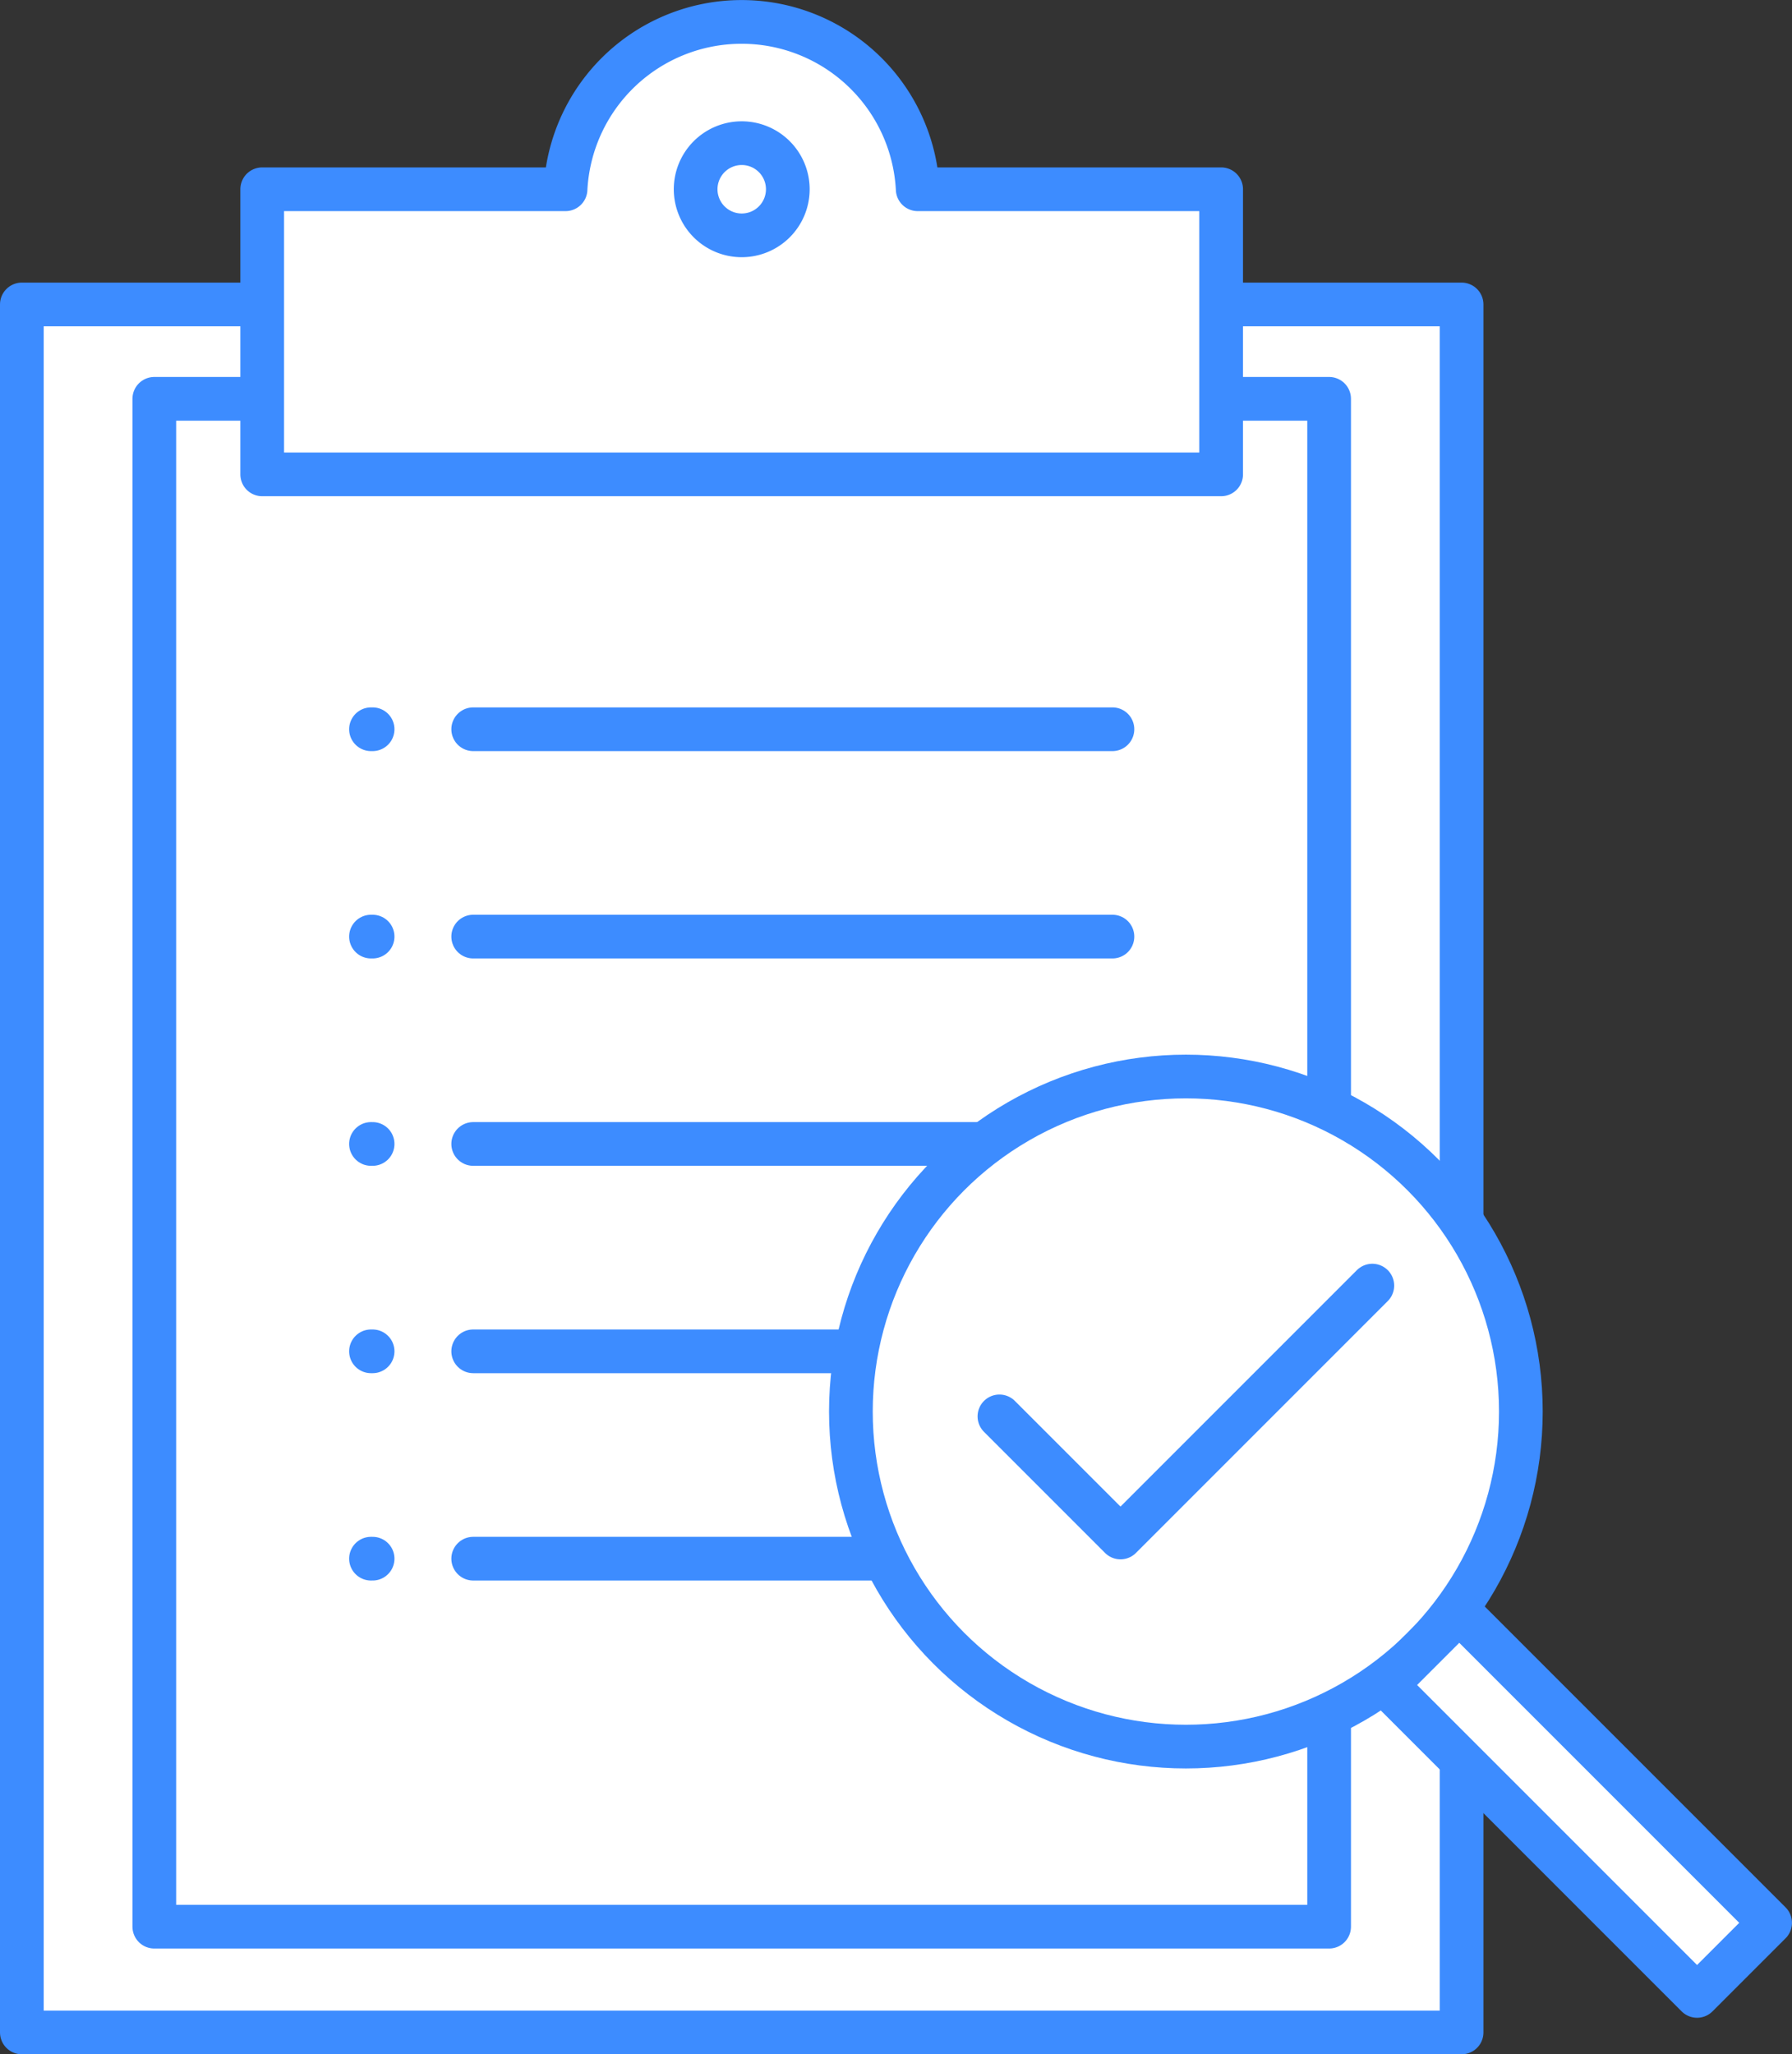 <svg id="Group_8967" data-name="Group 8967" xmlns="http://www.w3.org/2000/svg" xmlns:xlink="http://www.w3.org/1999/xlink" width="82.013" height="94" viewBox="0 0 82.013 94">
  <rect x="0" y="0" width="82.013" height="94" fill="#333333" stroke="none"/>
  <defs>
    <clipPath id="clip-path">
      <rect id="Rectangle_5724" data-name="Rectangle 5724" width="82.013" height="94" fill="none"/>
    </clipPath>
  </defs>
  <rect id="Rectangle_5722" data-name="Rectangle 5722" width="65.891" height="79.069" transform="translate(1 13.931)" fill="#fff"/>
  <g id="Group_8964" data-name="Group 8964">
    <g id="Group_8963" data-name="Group 8963" clip-path="url(#clip-path)">
      <rect id="Rectangle_5723" data-name="Rectangle 5723" width="65.891" height="79.069" transform="translate(1 13.931)" fill="none" stroke="#3d8cff" stroke-linecap="round" stroke-linejoin="round" stroke-width="2"/>
    </g>
  </g>
  <rect id="Rectangle_5725" data-name="Rectangle 5725" width="53.767" height="69.912" transform="translate(7.062 18.249)" fill="#fff"/>
  <rect id="Rectangle_5726" data-name="Rectangle 5726" width="53.767" height="69.912" transform="translate(7.062 18.249)" fill="none" stroke="#3d8cff" stroke-linecap="round" stroke-linejoin="round" stroke-width="2"/>
  <line id="Line_886" data-name="Line 886" x2="29.255" transform="translate(21.657 33.369)" fill="none" stroke="#3d8cff" stroke-linecap="round" stroke-linejoin="round" stroke-width="2"/>
  <line id="Line_887" data-name="Line 887" x2="29.255" transform="translate(21.657 42.857)" fill="none" stroke="#3d8cff" stroke-linecap="round" stroke-linejoin="round" stroke-width="2"/>
  <line id="Line_888" data-name="Line 888" x2="29.255" transform="translate(21.657 52.345)" fill="none" stroke="#3d8cff" stroke-linecap="round" stroke-linejoin="round" stroke-width="2"/>
  <line id="Line_889" data-name="Line 889" x2="29.255" transform="translate(21.657 61.834)" fill="none" stroke="#3d8cff" stroke-linecap="round" stroke-linejoin="round" stroke-width="2"/>
  <line id="Line_890" data-name="Line 890" x2="29.255" transform="translate(21.657 71.322)" fill="none" stroke="#3d8cff" stroke-linecap="round" stroke-linejoin="round" stroke-width="2"/>
  <line id="Line_891" data-name="Line 891" x2="0.074" transform="translate(16.979 33.369)" fill="none" stroke="#3d8cff" stroke-linecap="round" stroke-linejoin="round" stroke-width="2"/>
  <line id="Line_892" data-name="Line 892" x2="0.074" transform="translate(16.979 42.857)" fill="none" stroke="#3d8cff" stroke-linecap="round" stroke-linejoin="round" stroke-width="2"/>
  <line id="Line_893" data-name="Line 893" x2="0.074" transform="translate(16.979 52.345)" fill="none" stroke="#3d8cff" stroke-linecap="round" stroke-linejoin="round" stroke-width="2"/>
  <line id="Line_894" data-name="Line 894" x2="0.074" transform="translate(16.979 61.834)" fill="none" stroke="#3d8cff" stroke-linecap="round" stroke-linejoin="round" stroke-width="2"/>
  <line id="Line_895" data-name="Line 895" x2="0.074" transform="translate(16.979 71.322)" fill="none" stroke="#3d8cff" stroke-linecap="round" stroke-linejoin="round" stroke-width="2"/>
  <g id="Group_8966" data-name="Group 8966">
    <g id="Group_8965" data-name="Group 8965" clip-path="url(#clip-path)">
      <path id="Path_2271" data-name="Path 2271" d="M65.113,53.749a15.331,15.331,0,1,1-21.681,0,15.331,15.331,0,0,1,21.681,0" fill="#fff"/>
      <circle id="Ellipse_219" data-name="Ellipse 219" cx="15.331" cy="15.331" r="15.331" transform="translate(38.942 49.259)" fill="none" stroke="#3d8cff" stroke-linecap="round" stroke-linejoin="round" stroke-width="2"/>
      <rect id="Rectangle_5727" data-name="Rectangle 5727" width="4.729" height="20.12" transform="translate(63.441 77.102) rotate(-45)" fill="#fff"/>
      <rect id="Rectangle_5728" data-name="Rectangle 5728" width="4.729" height="20.12" transform="translate(63.441 77.102) rotate(-45)" fill="none" stroke="#3d8cff" stroke-linecap="round" stroke-linejoin="round" stroke-width="2"/>
      <path id="Path_2272" data-name="Path 2272" d="M45.74,64.811l5.541,5.541L62.806,58.827" fill="#fff"/>
      <path id="Path_2273" data-name="Path 2273" d="M45.74,64.811l5.541,5.541L62.806,58.827" fill="none" stroke="#3d8cff" stroke-linecap="round" stroke-linejoin="round" stroke-width="2"/>
      <path id="Path_2274" data-name="Path 2274" d="M42,8.66a8.069,8.069,0,0,0-16.117,0H12V21.706H55.887V8.66Z" fill="#fff"/>
      <path id="Path_2275" data-name="Path 2275" d="M42,8.66a8.069,8.069,0,0,0-16.117,0H12V21.706H55.887V8.66Z" fill="none" stroke="#3d8cff" stroke-linecap="round" stroke-linejoin="round" stroke-width="2"/>
      <path id="Path_2276" data-name="Path 2276" d="M31.837,8.66a2.109,2.109,0,1,1,2.109,2.109A2.109,2.109,0,0,1,31.837,8.66" fill="#fff"/>
      <path id="Path_2277" data-name="Path 2277" d="M31.837,8.66a2.109,2.109,0,1,1,2.109,2.109A2.109,2.109,0,0,1,31.837,8.66Z" fill="none" stroke="#3d8cff" stroke-linecap="round" stroke-linejoin="round" stroke-width="2"/>
    </g>
  </g>
</svg>

